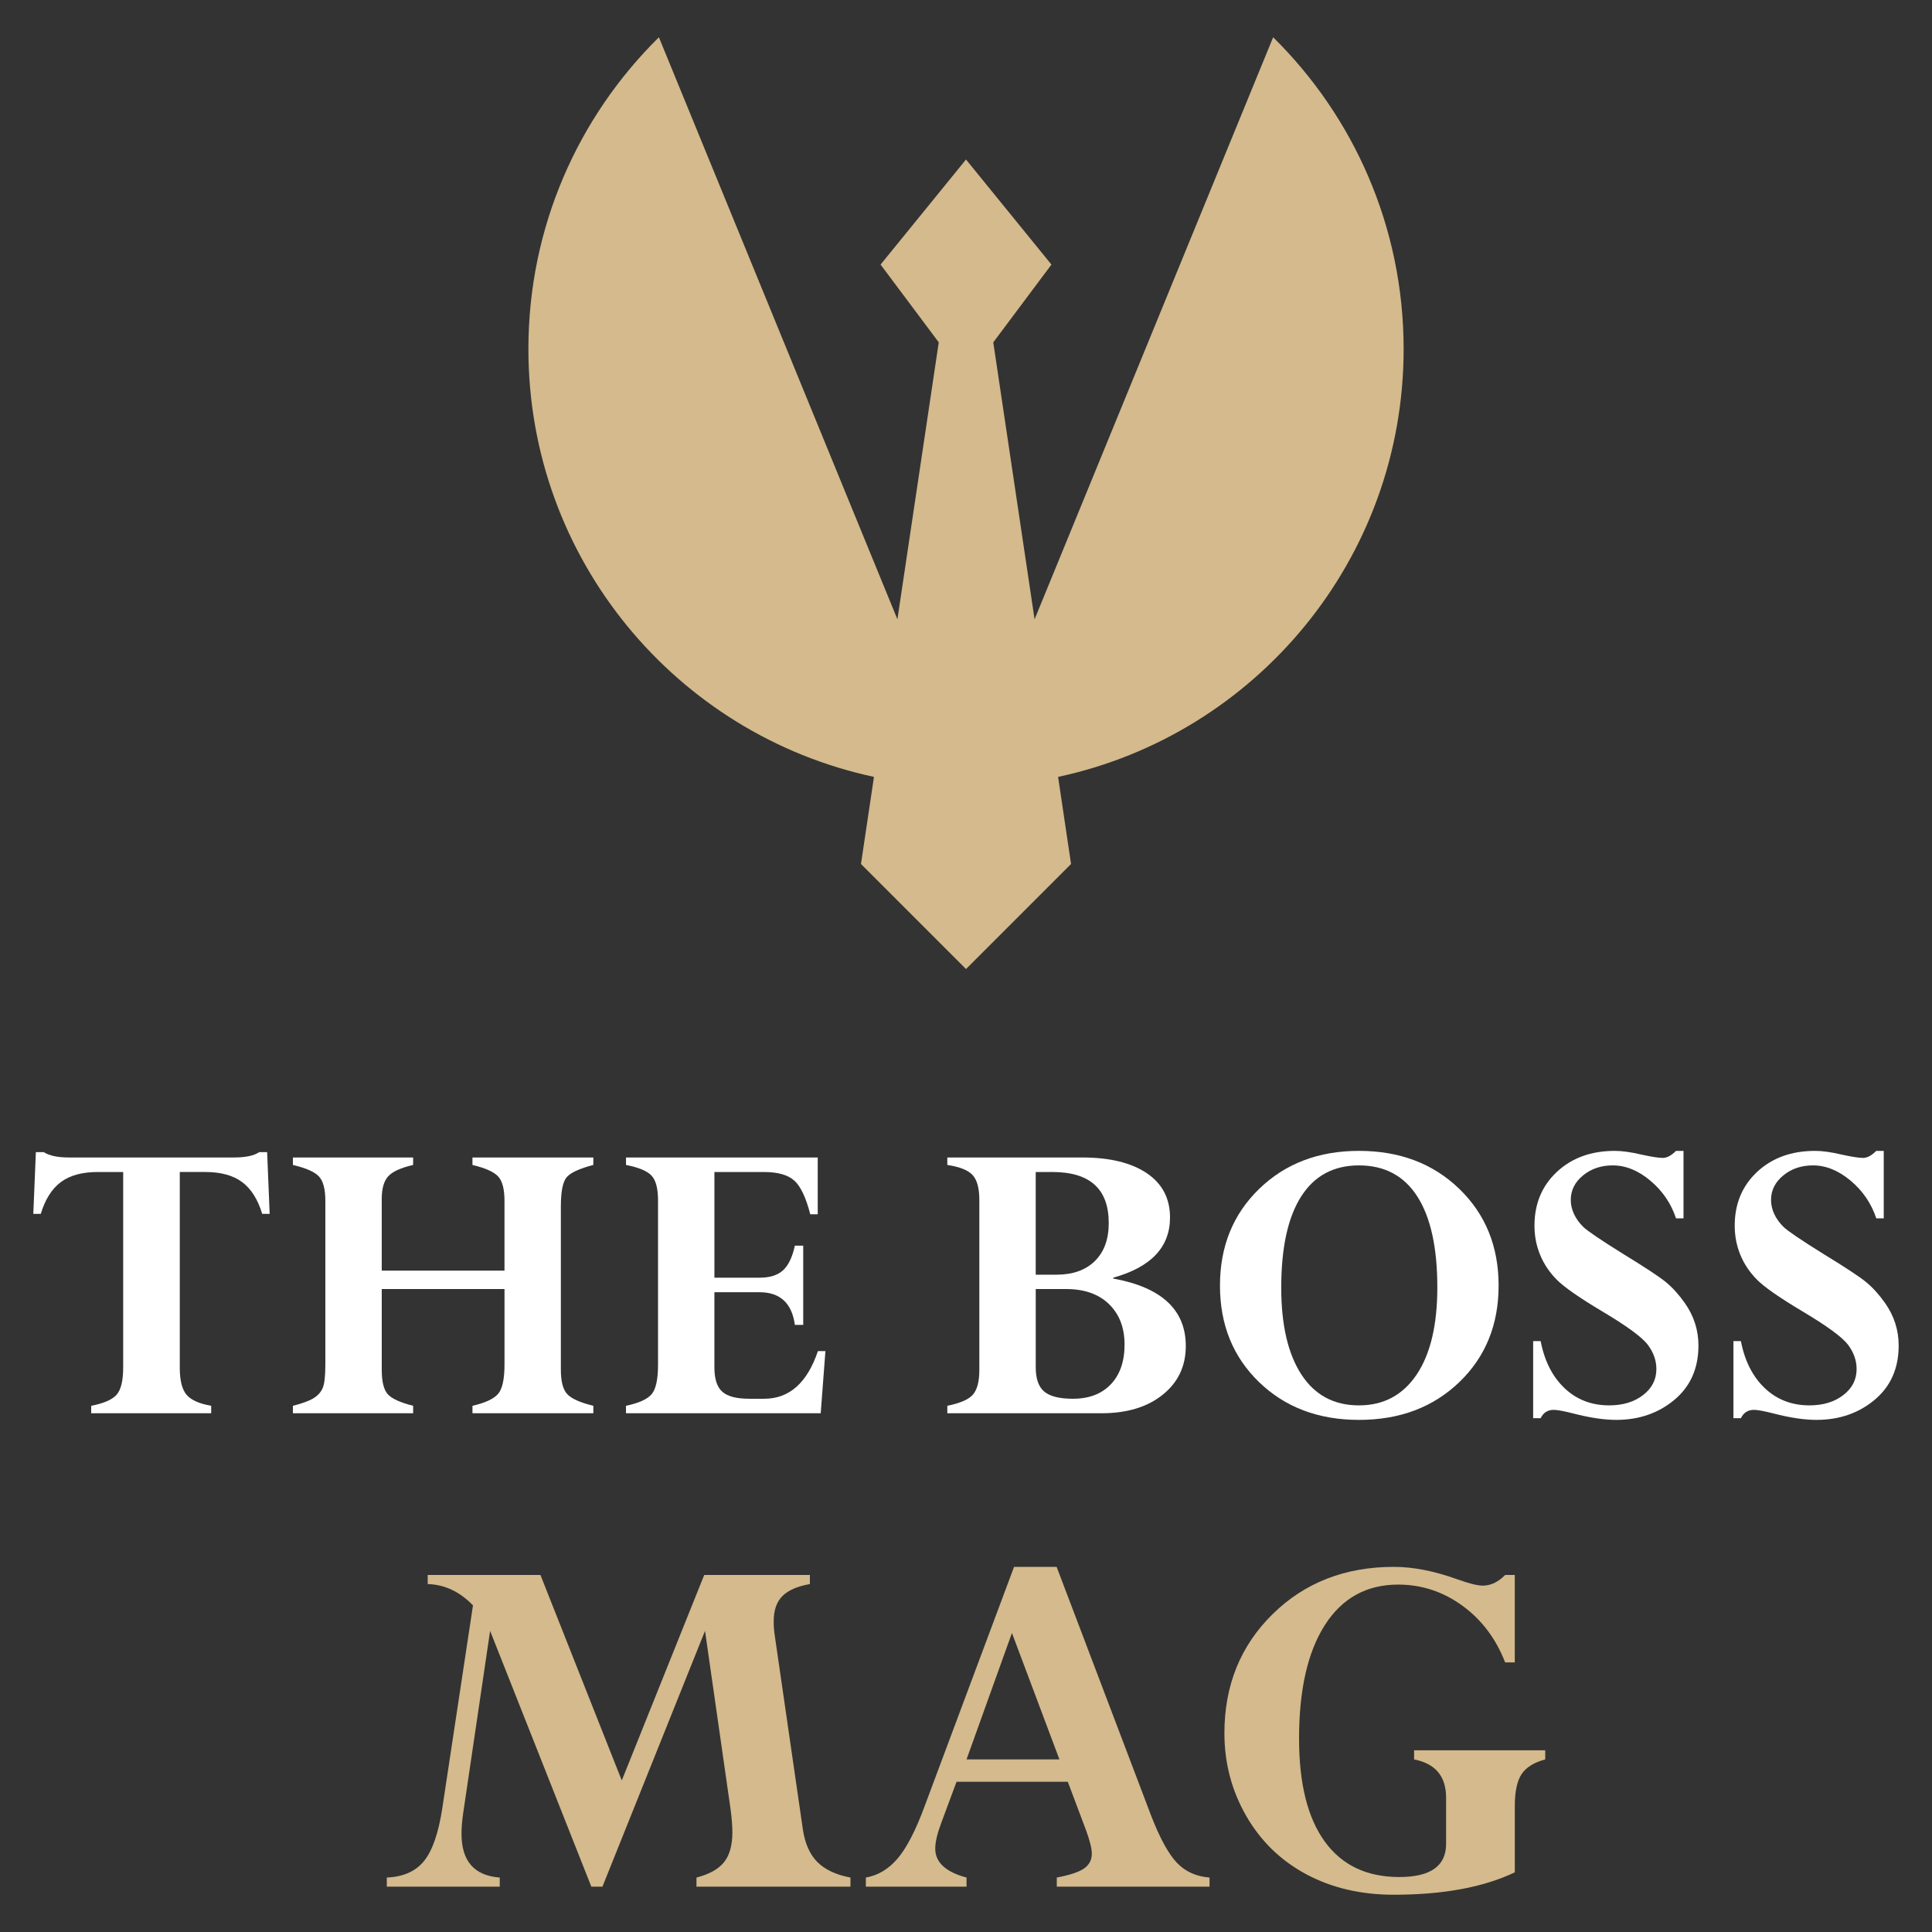 <?xml version="1.0" encoding="utf-8"?>
<!-- Generator: Adobe Illustrator 16.0.0, SVG Export Plug-In . SVG Version: 6.00 Build 0)  -->
<!DOCTYPE svg PUBLIC "-//W3C//DTD SVG 1.1 Tiny//EN" "http://www.w3.org/Graphics/SVG/1.1/DTD/svg11-tiny.dtd">
<svg version="1.1" baseProfile="tiny" id="Calque_1"
	 xmlns="http://www.w3.org/2000/svg" xmlns:xlink="http://www.w3.org/1999/xlink" x="0px" y="0px" width="145px" height="145px"
	 viewBox="0 0 145 145" xml:space="preserve">
<rect x="0" y="0" width="145" height="145" fill="#333333" stroke="none"/>
<g>
	<g>
		<path fill="#D4BA8C" d="M105.345,26.192c0-9.157-3.749-17.438-9.793-23.395L77.647,46.479l-3.1-20.785l4.366-5.837l-6.413-7.886
			l-6.411,7.886l4.366,5.837l-3.103,20.785L49.452,2.797c-6.047,5.957-9.795,14.237-9.795,23.395
			c0,15.771,11.115,28.941,25.935,32.115l-0.975,6.537l7.884,7.885l7.883-7.885l-0.972-6.537
			C94.232,55.133,105.345,41.963,105.345,26.192z"/>
	</g>
	<g>
		<g>
			<path fill="#FFFFFF" d="M15.85,105.507v0.561H6.845v-0.561c0.941-0.18,1.578-0.458,1.909-0.833
				c0.328-0.372,0.491-1.058,0.491-2.051V87.961H7.33c-1.162,0-2.082,0.251-2.759,0.753c-0.676,0.503-1.18,1.298-1.512,2.389H2.5
				l0.192-4.632h0.594c0.416,0.269,1.047,0.4,1.892,0.4h12.385c0.865,0,1.497-0.132,1.89-0.4h0.596l0.19,4.632h-0.56
				c-0.33-1.091-0.834-1.886-1.512-2.389c-0.677-0.502-1.596-0.753-2.757-0.753h-1.917v14.693c0,0.941,0.167,1.61,0.496,2.012
				C14.319,105.067,14.94,105.347,15.85,105.507z"/>
			<path fill="#FFFFFF" d="M37.864,102.4v-5.656h-9.213v6.072c0,0.877,0.151,1.482,0.449,1.819c0.298,0.335,0.936,0.627,1.907,0.872
				v0.561h-9.023v-0.561c0.685-0.171,1.195-0.356,1.532-0.561c0.337-0.202,0.571-0.463,0.704-0.777
				c0.134-0.315,0.198-0.905,0.198-1.77V90.125c0-0.865-0.155-1.473-0.471-1.819c-0.315-0.348-0.969-0.64-1.964-0.874v-0.561h9.023
				v0.561c-0.931,0.216-1.555,0.501-1.876,0.858c-0.32,0.357-0.48,0.922-0.48,1.69v5.384h9.213v-5.239
				c0-0.865-0.154-1.473-0.467-1.819c-0.312-0.348-0.958-0.64-1.937-0.874v-0.561h9.072v0.561c-1.027,0.269-1.69,0.57-1.987,0.905
				c-0.302,0.338-0.45,1.071-0.45,2.204v12.274c0,0.855,0.156,1.456,0.465,1.803c0.311,0.347,0.966,0.644,1.973,0.889v0.561h-9.072
				v-0.561c0.936-0.213,1.57-0.503,1.904-0.872C37.699,104.265,37.864,103.52,37.864,102.4z"/>
			<path fill="#FFFFFF" d="M59.656,93.49h0.627v5.945h-0.627c-0.222-1.635-1.11-2.452-2.658-2.452h-3.381v5.641
				c0,0.865,0.196,1.475,0.591,1.827c0.396,0.353,1.071,0.528,2.032,0.528h1.118c1.877,0,3.221-1.19,4.028-3.574h0.563l-0.354,4.663
				H46.982v-0.561c0.965-0.202,1.607-0.494,1.925-0.872c0.319-0.379,0.479-1.115,0.479-2.204V90.093c0-0.898-0.163-1.52-0.494-1.867
				c-0.327-0.347-0.966-0.61-1.909-0.794v-0.561h14.389v4.263h-0.56c-0.321-1.248-0.72-2.091-1.192-2.522
				c-0.477-0.434-1.238-0.65-2.283-0.65h-3.719v7.932h3.381c0.77,0,1.356-0.183,1.763-0.548
				C59.166,94.979,59.466,94.361,59.656,93.49z"/>
			<path fill="#FFFFFF" d="M82.658,106.068h-11.56v-0.561c1-0.202,1.648-0.494,1.95-0.872c0.304-0.379,0.453-0.986,0.453-1.819
				V90.062c0-0.878-0.166-1.5-0.501-1.867c-0.335-0.369-0.967-0.623-1.902-0.763v-0.561h10.119c2.067,0,3.688,0.394,4.851,1.179
				c1.164,0.785,1.744,1.895,1.744,3.324c0,2.223-1.421,3.729-4.262,4.519v0.064c3.63,0.661,5.446,2.351,5.446,5.063
				c0,1.507-0.574,2.725-1.729,3.653C86.116,105.603,84.58,106.068,82.658,106.068z M77.733,87.961v7.707h1.553
				c1.229,0,2.19-0.341,2.885-1.024s1.042-1.635,1.042-2.853c0-2.554-1.41-3.83-4.229-3.83H77.733z M80.009,96.744h-2.275v5.88
				c0,0.854,0.212,1.46,0.641,1.819c0.428,0.357,1.143,0.536,2.147,0.536c1.208,0,2.155-0.36,2.845-1.082
				c0.688-0.721,1.033-1.716,1.033-2.988c0-1.261-0.387-2.27-1.163-3.028C82.462,97.124,81.386,96.744,80.009,96.744z"/>
			<path fill="#FFFFFF" d="M112.473,96.486c0,2.939-0.983,5.353-2.947,7.243c-1.968,1.892-4.477,2.836-7.533,2.836
				c-3.044,0-5.543-0.944-7.499-2.836c-1.955-1.891-2.933-4.304-2.933-7.243c0-2.937,0.981-5.357,2.941-7.258
				c1.96-1.901,4.458-2.853,7.49-2.853c3.057,0,5.565,0.951,7.533,2.853C111.489,91.128,112.473,93.549,112.473,96.486z
				 M107.874,96.615c0-2.98-0.501-5.25-1.497-6.811c-0.999-1.56-2.461-2.339-4.385-2.339c-1.9,0-3.349,0.779-4.342,2.339
				c-0.994,1.561-1.491,3.841-1.491,6.842c0,2.789,0.504,4.958,1.507,6.506c1.005,1.549,2.445,2.324,4.326,2.324
				c1.849,0,3.292-0.77,4.327-2.308C107.356,101.629,107.874,99.445,107.874,96.615z"/>
			<path fill="#FFFFFF" d="M126.35,86.375v5.063h-0.563c-0.37-1.122-1.015-2.063-1.927-2.827c-0.91-0.765-1.852-1.146-2.821-1.146
				c-0.874,0-1.619,0.25-2.231,0.753s-0.919,1.117-0.919,1.844c0,0.352,0.079,0.702,0.241,1.049c0.158,0.347,0.391,0.67,0.696,0.97
				c0.304,0.298,1.287,0.965,2.944,1.997c1.688,1.033,2.778,1.751,3.271,2.158c0.489,0.406,0.958,0.925,1.406,1.557
				c0.684,0.973,1.024,2.036,1.024,3.19c0,1.712-0.601,3.07-1.803,4.075s-2.659,1.507-4.367,1.507c-0.919,0-2.014-0.164-3.286-0.497
				c-0.672-0.17-1.143-0.255-1.409-0.255c-0.448,0-0.774,0.208-0.978,0.625h-0.562v-5.785h0.562
				c0.288,1.495,0.887,2.673,1.795,3.534c0.908,0.859,2.023,1.289,3.35,1.289c1.026,0,1.872-0.257,2.54-0.77
				c0.666-0.513,1.001-1.164,1.001-1.954c0-0.642-0.213-1.247-0.642-1.819c-0.426-0.57-1.571-1.411-3.434-2.518
				c-1.711-1.022-2.843-1.811-3.396-2.367c-0.555-0.556-0.971-1.18-1.253-1.868c-0.286-0.69-0.425-1.42-0.425-2.189
				c0-1.647,0.563-2.995,1.688-4.044c1.125-1.048,2.572-1.571,4.343-1.571c0.545,0,1.199,0.091,1.97,0.273
				c0.767,0.169,1.311,0.255,1.632,0.255c0.308,0,0.64-0.177,0.99-0.528H126.35z"/>
			<path fill="#FFFFFF" d="M141.378,86.375v5.063h-0.56c-0.373-1.122-1.015-2.063-1.927-2.827c-0.912-0.765-1.853-1.146-2.821-1.146
				c-0.877,0-1.62,0.25-2.23,0.753c-0.615,0.503-0.92,1.117-0.92,1.844c0,0.352,0.079,0.702,0.238,1.049
				c0.162,0.347,0.395,0.67,0.697,0.97c0.305,0.298,1.286,0.965,2.943,1.997c1.691,1.033,2.781,1.751,3.271,2.158
				c0.492,0.406,0.961,0.925,1.407,1.557c0.684,0.973,1.023,2.036,1.023,3.19c0,1.712-0.6,3.07-1.802,4.075
				s-2.656,1.507-4.366,1.507c-0.92,0-2.015-0.164-3.285-0.497c-0.674-0.17-1.143-0.255-1.409-0.255
				c-0.45,0-0.777,0.208-0.979,0.625h-0.561v-5.785h0.561c0.288,1.495,0.888,2.673,1.796,3.534c0.906,0.859,2.023,1.289,3.349,1.289
				c1.024,0,1.871-0.257,2.538-0.77c0.67-0.513,1.001-1.164,1.001-1.954c0-0.642-0.213-1.247-0.639-1.819
				c-0.428-0.57-1.574-1.411-3.433-2.518c-1.712-1.022-2.846-1.811-3.399-2.367c-0.553-0.556-0.972-1.18-1.254-1.868
				c-0.283-0.69-0.423-1.42-0.423-2.189c0-1.647,0.562-2.995,1.688-4.044c1.125-1.048,2.574-1.571,4.345-1.571
				c0.544,0,1.2,0.091,1.967,0.273c0.769,0.169,1.313,0.255,1.632,0.255c0.31,0,0.64-0.177,0.992-0.528H141.378z"/>
		</g>
		<g>
			<path fill="#D4BA8C" d="M60.784,118.204v0.682c-0.951,0.169-1.642,0.474-2.069,0.908c-0.432,0.438-0.646,1.059-0.646,1.866
				c-0.007,0.3,0.018,0.638,0.068,1.016l2.116,14.605c0.157,1.069,0.519,1.889,1.084,2.461c0.569,0.572,1.397,0.964,2.491,1.172
				v0.683H52.271v-0.683c0.961-0.248,1.652-0.633,2.068-1.152c0.417-0.52,0.627-1.269,0.627-2.246c0-0.481-0.047-1.067-0.139-1.758
				L52.913,122.4l-7.698,19.196H44.38L36.784,122.4l-2.031,13.748c-0.077,0.548-0.116,1.042-0.116,1.484
				c0,2.044,0.955,3.138,2.87,3.281v0.683H29.03v-0.683c1.237-0.052,2.169-0.467,2.793-1.24c0.627-0.774,1.08-2.08,1.365-3.916
				l2.31-15.271c-0.99-1.027-2.124-1.561-3.399-1.601v-0.682h8.462l6.104,15.424l6.188-15.424H60.784z"/>
			<path fill="#D4BA8C" d="M79.314,141.596v-0.683c0.961-0.182,1.639-0.406,2.034-0.673s0.594-0.641,0.594-1.125
				c0-0.389-0.151-0.988-0.45-1.796l-1.352-3.593H71.79l-1.154,3.104c-0.297,0.794-0.444,1.432-0.444,1.913
				c0,1.03,0.783,1.754,2.349,2.17v0.683h-7.557v-0.683c0.91-0.156,1.704-0.633,2.381-1.426c0.678-0.794,1.349-2.09,2.014-3.886
				l6.728-18.006h3.195l7.114,18.728c0.651,1.667,1.29,2.828,1.917,3.486c0.625,0.657,1.441,1.024,2.446,1.104v0.683H79.314z
				 M72.54,132.047h6.971l-3.563-9.49L72.54,132.047z"/>
			<path fill="#D4BA8C" d="M113.687,118.204v6.561h-0.724c-0.691-1.783-1.762-3.203-3.213-4.258
				c-1.451-1.054-3.057-1.581-4.813-1.581c-2.369,0-4.2,1.009-5.497,3.027c-1.294,2.019-1.943,4.861-1.943,8.532
				c0,3.384,0.645,5.963,1.934,7.733c1.288,1.771,3.151,2.656,5.585,2.656c2.345,0,3.516-0.828,3.516-2.481v-3.475
				c0-1.602-0.801-2.559-2.401-2.871v-0.685h9.842v0.685c-0.86,0.234-1.457,0.609-1.787,1.124c-0.332,0.514-0.497,1.311-0.497,2.391
				v4.961c-2.345,1.12-5.372,1.68-9.081,1.68c-2.476,0-4.669-0.515-6.581-1.542c-1.914-1.028-3.415-2.49-4.503-4.384
				c-1.086-1.896-1.63-3.962-1.63-6.202c0-3.579,1.205-6.553,3.611-8.925c2.41-2.369,5.443-3.554,9.103-3.554
				c1.444,0,3.02,0.307,4.724,0.919c0.9,0.325,1.55,0.489,1.954,0.489c0.6,0,1.16-0.267,1.68-0.801H113.687z"/>
		</g>
	</g>
</g>
</svg>
